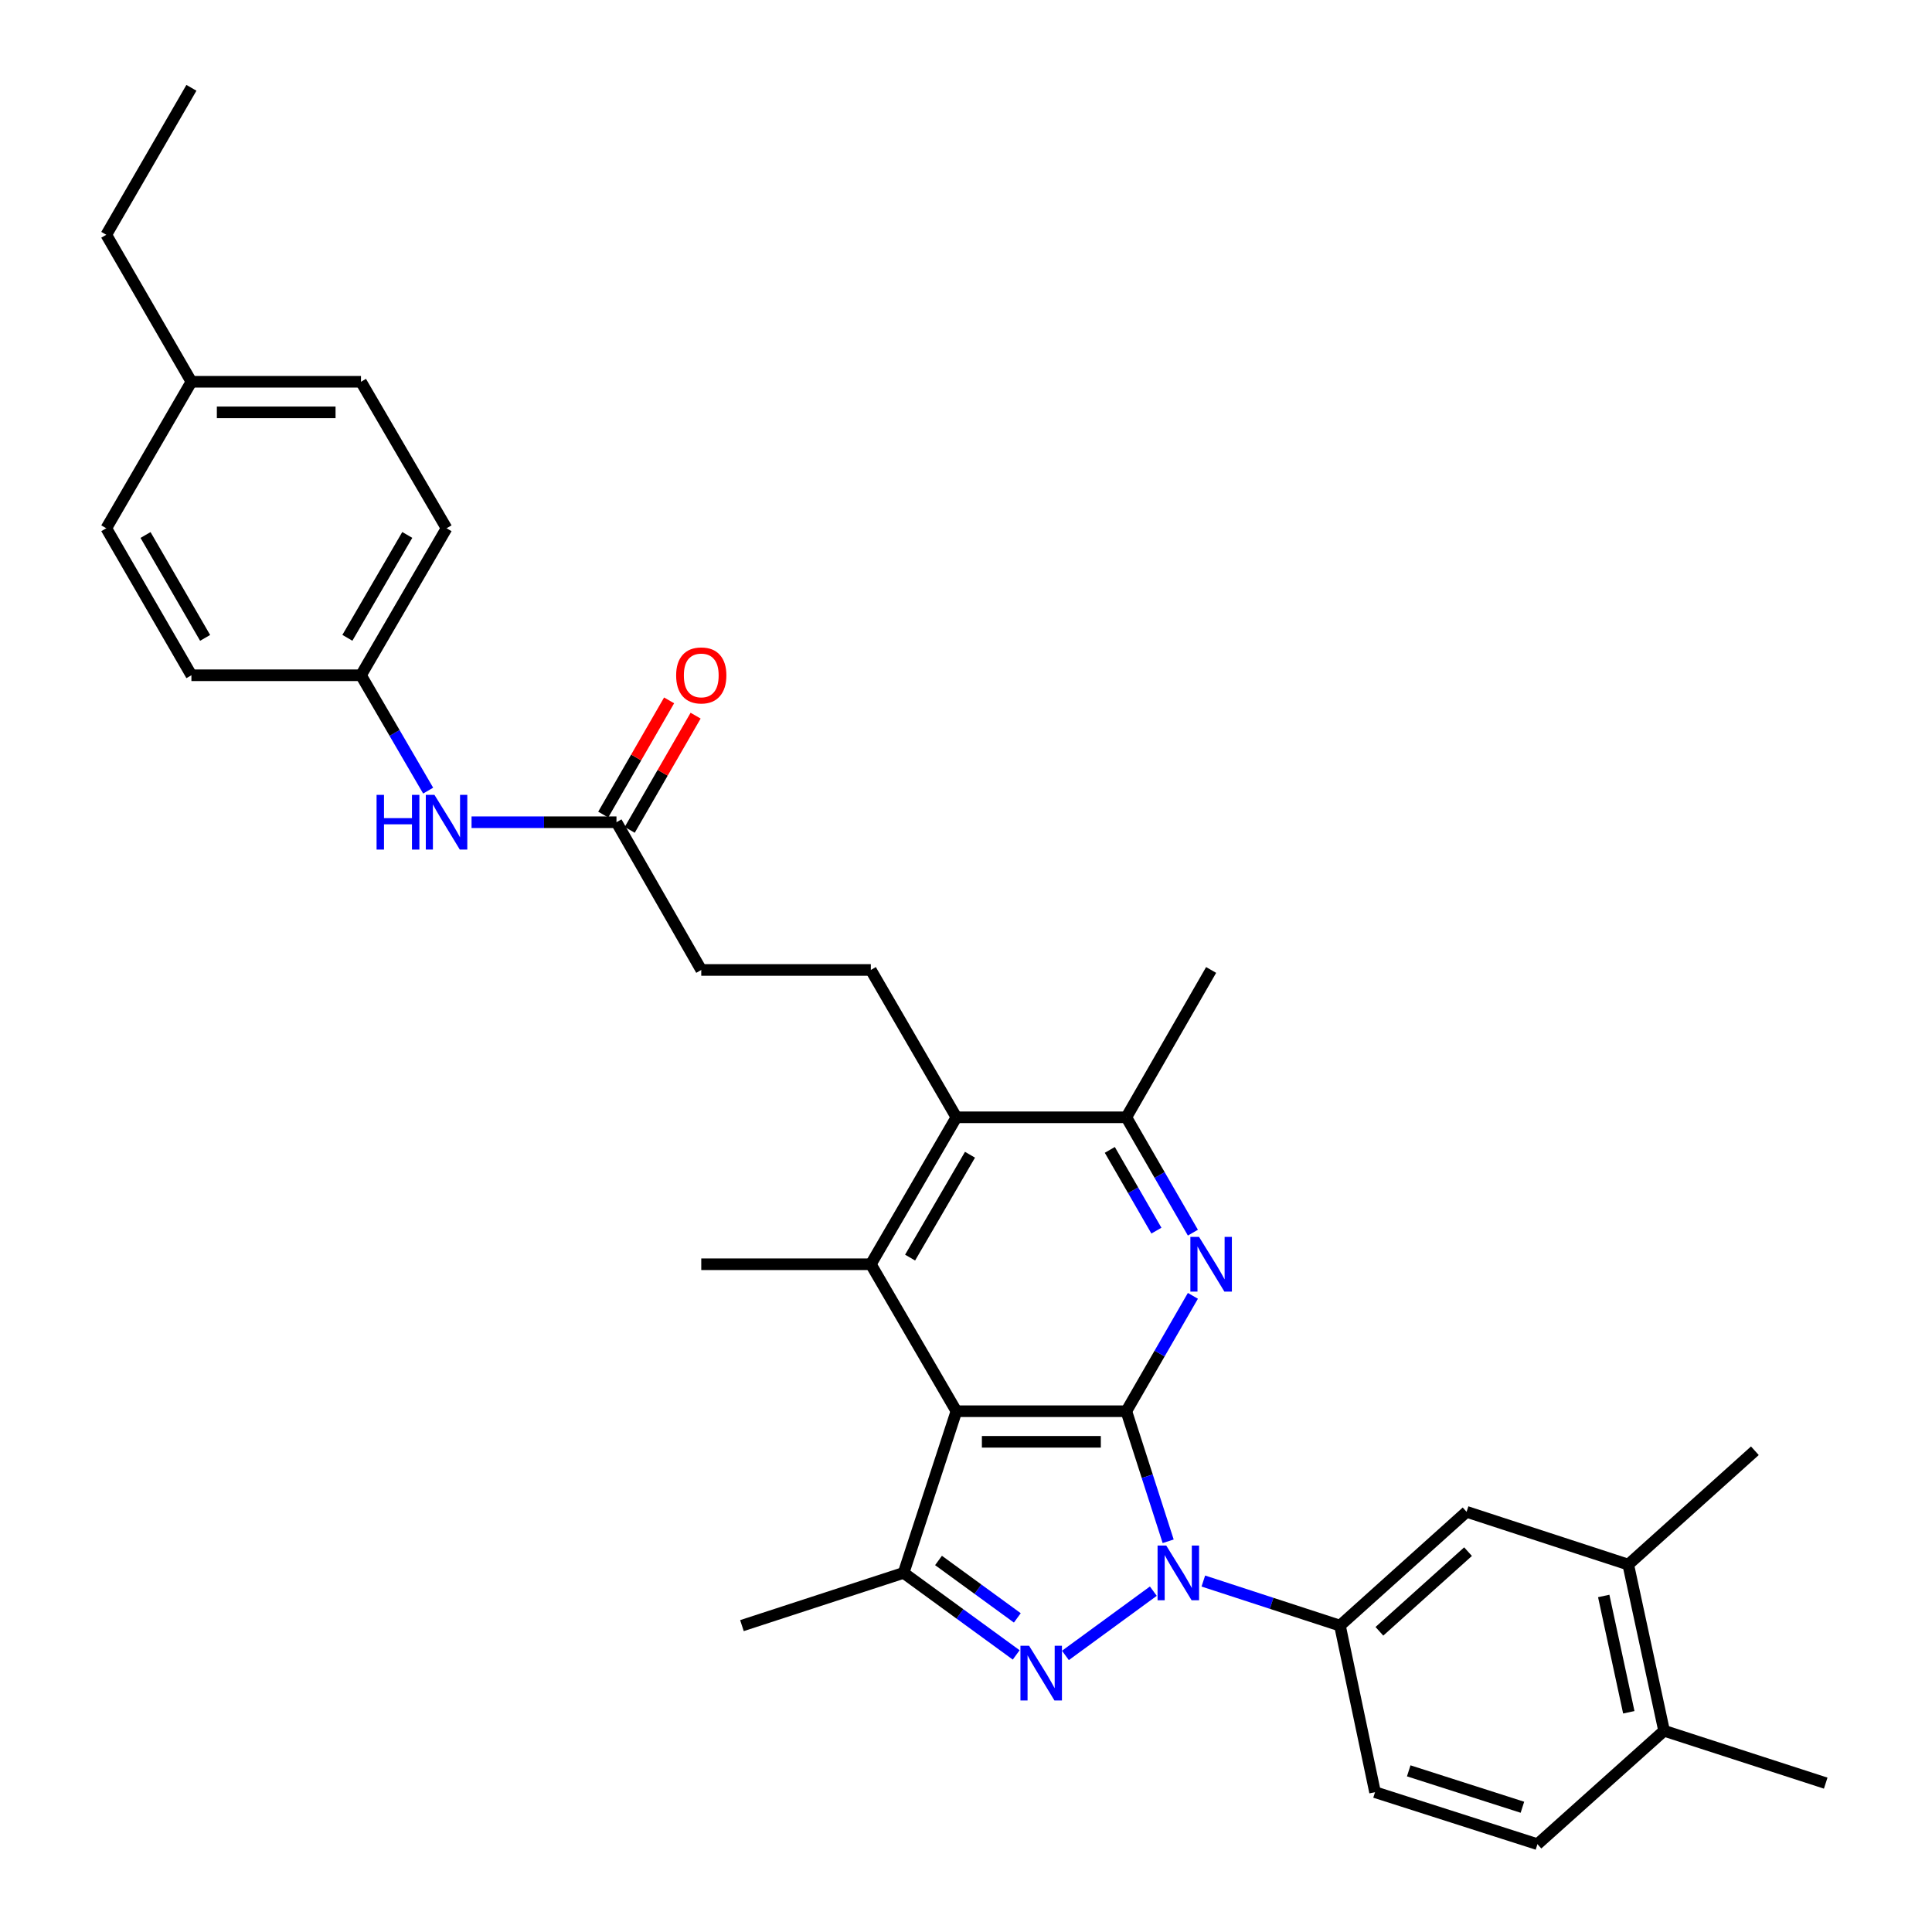 <?xml version='1.0' encoding='iso-8859-1'?>
<svg version='1.1' baseProfile='full'
              xmlns='http://www.w3.org/2000/svg'
                      xmlns:rdkit='http://www.rdkit.org/xml'
                      xmlns:xlink='http://www.w3.org/1999/xlink'
                  xml:space='preserve'
width='1000px' height='1000px' viewBox='0 0 1000 1000'>
<!-- END OF HEADER -->
<rect style='opacity:1.0;fill:#FFFFFF;stroke:none' width='1000' height='1000' x='0' y='0'> </rect>
<path class='bond-0' d='M 582.984,730.444 L 593.811,764.104' style='fill:none;fill-rule:evenodd;stroke:#000000;stroke-width:6px;stroke-linecap:butt;stroke-linejoin:miter;stroke-opacity:1' />
<path class='bond-0' d='M 593.811,764.104 L 604.639,797.765' style='fill:none;fill-rule:evenodd;stroke:#0000FF;stroke-width:6px;stroke-linecap:butt;stroke-linejoin:miter;stroke-opacity:1' />
<path class='bond-1' d='M 582.984,730.444 L 495.03,730.444' style='fill:none;fill-rule:evenodd;stroke:#000000;stroke-width:6px;stroke-linecap:butt;stroke-linejoin:miter;stroke-opacity:1' />
<path class='bond-1' d='M 569.791,746.277 L 508.223,746.277' style='fill:none;fill-rule:evenodd;stroke:#000000;stroke-width:6px;stroke-linecap:butt;stroke-linejoin:miter;stroke-opacity:1' />
<path class='bond-3' d='M 582.984,730.444 L 600.212,700.587' style='fill:none;fill-rule:evenodd;stroke:#000000;stroke-width:6px;stroke-linecap:butt;stroke-linejoin:miter;stroke-opacity:1' />
<path class='bond-3' d='M 600.212,700.587 L 617.44,670.73' style='fill:none;fill-rule:evenodd;stroke:#0000FF;stroke-width:6px;stroke-linecap:butt;stroke-linejoin:miter;stroke-opacity:1' />
<path class='bond-2' d='M 596.962,823.581 L 551.461,856.846' style='fill:none;fill-rule:evenodd;stroke:#0000FF;stroke-width:6px;stroke-linecap:butt;stroke-linejoin:miter;stroke-opacity:1' />
<path class='bond-7' d='M 622.84,818.344 L 658.201,829.881' style='fill:none;fill-rule:evenodd;stroke:#0000FF;stroke-width:6px;stroke-linecap:butt;stroke-linejoin:miter;stroke-opacity:1' />
<path class='bond-7' d='M 658.201,829.881 L 693.561,841.417' style='fill:none;fill-rule:evenodd;stroke:#000000;stroke-width:6px;stroke-linecap:butt;stroke-linejoin:miter;stroke-opacity:1' />
<path class='bond-4' d='M 495.03,730.444 L 467.709,814.122' style='fill:none;fill-rule:evenodd;stroke:#000000;stroke-width:6px;stroke-linecap:butt;stroke-linejoin:miter;stroke-opacity:1' />
<path class='bond-5' d='M 495.03,730.444 L 450.741,654.374' style='fill:none;fill-rule:evenodd;stroke:#000000;stroke-width:6px;stroke-linecap:butt;stroke-linejoin:miter;stroke-opacity:1' />
<path class='bond-32' d='M 525.981,856.581 L 496.845,835.352' style='fill:none;fill-rule:evenodd;stroke:#0000FF;stroke-width:6px;stroke-linecap:butt;stroke-linejoin:miter;stroke-opacity:1' />
<path class='bond-32' d='M 496.845,835.352 L 467.709,814.122' style='fill:none;fill-rule:evenodd;stroke:#000000;stroke-width:6px;stroke-linecap:butt;stroke-linejoin:miter;stroke-opacity:1' />
<path class='bond-32' d='M 526.564,837.415 L 506.169,822.555' style='fill:none;fill-rule:evenodd;stroke:#0000FF;stroke-width:6px;stroke-linecap:butt;stroke-linejoin:miter;stroke-opacity:1' />
<path class='bond-32' d='M 506.169,822.555 L 485.774,807.694' style='fill:none;fill-rule:evenodd;stroke:#000000;stroke-width:6px;stroke-linecap:butt;stroke-linejoin:miter;stroke-opacity:1' />
<path class='bond-8' d='M 617.439,638.018 L 600.211,608.166' style='fill:none;fill-rule:evenodd;stroke:#0000FF;stroke-width:6px;stroke-linecap:butt;stroke-linejoin:miter;stroke-opacity:1' />
<path class='bond-8' d='M 600.211,608.166 L 582.984,578.313' style='fill:none;fill-rule:evenodd;stroke:#000000;stroke-width:6px;stroke-linecap:butt;stroke-linejoin:miter;stroke-opacity:1' />
<path class='bond-8' d='M 598.557,636.976 L 586.498,616.08' style='fill:none;fill-rule:evenodd;stroke:#0000FF;stroke-width:6px;stroke-linecap:butt;stroke-linejoin:miter;stroke-opacity:1' />
<path class='bond-8' d='M 586.498,616.08 L 574.438,595.183' style='fill:none;fill-rule:evenodd;stroke:#000000;stroke-width:6px;stroke-linecap:butt;stroke-linejoin:miter;stroke-opacity:1' />
<path class='bond-21' d='M 467.709,814.122 L 384.03,841.417' style='fill:none;fill-rule:evenodd;stroke:#000000;stroke-width:6px;stroke-linecap:butt;stroke-linejoin:miter;stroke-opacity:1' />
<path class='bond-20' d='M 450.741,654.374 L 362.972,654.374' style='fill:none;fill-rule:evenodd;stroke:#000000;stroke-width:6px;stroke-linecap:butt;stroke-linejoin:miter;stroke-opacity:1' />
<path class='bond-33' d='M 450.741,654.374 L 495.03,578.313' style='fill:none;fill-rule:evenodd;stroke:#000000;stroke-width:6px;stroke-linecap:butt;stroke-linejoin:miter;stroke-opacity:1' />
<path class='bond-33' d='M 471.067,650.932 L 502.069,597.689' style='fill:none;fill-rule:evenodd;stroke:#000000;stroke-width:6px;stroke-linecap:butt;stroke-linejoin:miter;stroke-opacity:1' />
<path class='bond-6' d='M 495.03,578.313 L 582.984,578.313' style='fill:none;fill-rule:evenodd;stroke:#000000;stroke-width:6px;stroke-linecap:butt;stroke-linejoin:miter;stroke-opacity:1' />
<path class='bond-10' d='M 495.03,578.313 L 450.741,502.05' style='fill:none;fill-rule:evenodd;stroke:#000000;stroke-width:6px;stroke-linecap:butt;stroke-linejoin:miter;stroke-opacity:1' />
<path class='bond-9' d='M 693.561,841.417 L 759.102,782.517' style='fill:none;fill-rule:evenodd;stroke:#000000;stroke-width:6px;stroke-linecap:butt;stroke-linejoin:miter;stroke-opacity:1' />
<path class='bond-9' d='M 713.975,844.359 L 759.854,803.129' style='fill:none;fill-rule:evenodd;stroke:#000000;stroke-width:6px;stroke-linecap:butt;stroke-linejoin:miter;stroke-opacity:1' />
<path class='bond-14' d='M 693.561,841.417 L 711.717,927.629' style='fill:none;fill-rule:evenodd;stroke:#000000;stroke-width:6px;stroke-linecap:butt;stroke-linejoin:miter;stroke-opacity:1' />
<path class='bond-27' d='M 582.984,578.313 L 626.877,502.05' style='fill:none;fill-rule:evenodd;stroke:#000000;stroke-width:6px;stroke-linecap:butt;stroke-linejoin:miter;stroke-opacity:1' />
<path class='bond-12' d='M 759.102,782.517 L 842.78,809.83' style='fill:none;fill-rule:evenodd;stroke:#000000;stroke-width:6px;stroke-linecap:butt;stroke-linejoin:miter;stroke-opacity:1' />
<path class='bond-18' d='M 450.741,502.05 L 362.972,502.05' style='fill:none;fill-rule:evenodd;stroke:#000000;stroke-width:6px;stroke-linecap:butt;stroke-linejoin:miter;stroke-opacity:1' />
<path class='bond-11' d='M 319.088,425.584 L 362.972,502.05' style='fill:none;fill-rule:evenodd;stroke:#000000;stroke-width:6px;stroke-linecap:butt;stroke-linejoin:miter;stroke-opacity:1' />
<path class='bond-13' d='M 319.088,425.584 L 281.58,425.584' style='fill:none;fill-rule:evenodd;stroke:#000000;stroke-width:6px;stroke-linecap:butt;stroke-linejoin:miter;stroke-opacity:1' />
<path class='bond-13' d='M 281.58,425.584 L 244.073,425.584' style='fill:none;fill-rule:evenodd;stroke:#0000FF;stroke-width:6px;stroke-linecap:butt;stroke-linejoin:miter;stroke-opacity:1' />
<path class='bond-16' d='M 325.945,429.54 L 342.997,399.983' style='fill:none;fill-rule:evenodd;stroke:#000000;stroke-width:6px;stroke-linecap:butt;stroke-linejoin:miter;stroke-opacity:1' />
<path class='bond-16' d='M 342.997,399.983 L 360.048,370.425' style='fill:none;fill-rule:evenodd;stroke:#FF0000;stroke-width:6px;stroke-linecap:butt;stroke-linejoin:miter;stroke-opacity:1' />
<path class='bond-16' d='M 312.23,421.628 L 329.282,392.071' style='fill:none;fill-rule:evenodd;stroke:#000000;stroke-width:6px;stroke-linecap:butt;stroke-linejoin:miter;stroke-opacity:1' />
<path class='bond-16' d='M 329.282,392.071 L 346.333,362.514' style='fill:none;fill-rule:evenodd;stroke:#FF0000;stroke-width:6px;stroke-linecap:butt;stroke-linejoin:miter;stroke-opacity:1' />
<path class='bond-28' d='M 842.78,809.83 L 908.321,750.904' style='fill:none;fill-rule:evenodd;stroke:#000000;stroke-width:6px;stroke-linecap:butt;stroke-linejoin:miter;stroke-opacity:1' />
<path class='bond-34' d='M 842.78,809.83 L 861.323,895.839' style='fill:none;fill-rule:evenodd;stroke:#000000;stroke-width:6px;stroke-linecap:butt;stroke-linejoin:miter;stroke-opacity:1' />
<path class='bond-34' d='M 830.084,826.068 L 843.064,886.275' style='fill:none;fill-rule:evenodd;stroke:#000000;stroke-width:6px;stroke-linecap:butt;stroke-linejoin:miter;stroke-opacity:1' />
<path class='bond-19' d='M 221.609,409.223 L 204.227,379.369' style='fill:none;fill-rule:evenodd;stroke:#0000FF;stroke-width:6px;stroke-linecap:butt;stroke-linejoin:miter;stroke-opacity:1' />
<path class='bond-19' d='M 204.227,379.369 L 186.845,349.514' style='fill:none;fill-rule:evenodd;stroke:#000000;stroke-width:6px;stroke-linecap:butt;stroke-linejoin:miter;stroke-opacity:1' />
<path class='bond-17' d='M 711.717,927.629 L 795.782,954.545' style='fill:none;fill-rule:evenodd;stroke:#000000;stroke-width:6px;stroke-linecap:butt;stroke-linejoin:miter;stroke-opacity:1' />
<path class='bond-17' d='M 729.155,916.587 L 788,935.429' style='fill:none;fill-rule:evenodd;stroke:#000000;stroke-width:6px;stroke-linecap:butt;stroke-linejoin:miter;stroke-opacity:1' />
<path class='bond-15' d='M 861.323,895.839 L 795.782,954.545' style='fill:none;fill-rule:evenodd;stroke:#000000;stroke-width:6px;stroke-linecap:butt;stroke-linejoin:miter;stroke-opacity:1' />
<path class='bond-29' d='M 861.323,895.839 L 944.984,922.949' style='fill:none;fill-rule:evenodd;stroke:#000000;stroke-width:6px;stroke-linecap:butt;stroke-linejoin:miter;stroke-opacity:1' />
<path class='bond-23' d='M 186.845,349.514 L 99.076,349.514' style='fill:none;fill-rule:evenodd;stroke:#000000;stroke-width:6px;stroke-linecap:butt;stroke-linejoin:miter;stroke-opacity:1' />
<path class='bond-24' d='M 186.845,349.514 L 231.134,273.435' style='fill:none;fill-rule:evenodd;stroke:#000000;stroke-width:6px;stroke-linecap:butt;stroke-linejoin:miter;stroke-opacity:1' />
<path class='bond-24' d='M 179.805,330.136 L 210.807,276.881' style='fill:none;fill-rule:evenodd;stroke:#000000;stroke-width:6px;stroke-linecap:butt;stroke-linejoin:miter;stroke-opacity:1' />
<path class='bond-22' d='M 99.076,197.603 L 186.845,197.603' style='fill:none;fill-rule:evenodd;stroke:#000000;stroke-width:6px;stroke-linecap:butt;stroke-linejoin:miter;stroke-opacity:1' />
<path class='bond-22' d='M 112.242,213.436 L 173.68,213.436' style='fill:none;fill-rule:evenodd;stroke:#000000;stroke-width:6px;stroke-linecap:butt;stroke-linejoin:miter;stroke-opacity:1' />
<path class='bond-30' d='M 99.076,197.603 L 55.016,121.524' style='fill:none;fill-rule:evenodd;stroke:#000000;stroke-width:6px;stroke-linecap:butt;stroke-linejoin:miter;stroke-opacity:1' />
<path class='bond-35' d='M 99.076,197.603 L 55.016,273.435' style='fill:none;fill-rule:evenodd;stroke:#000000;stroke-width:6px;stroke-linecap:butt;stroke-linejoin:miter;stroke-opacity:1' />
<path class='bond-25' d='M 99.076,349.514 L 55.016,273.435' style='fill:none;fill-rule:evenodd;stroke:#000000;stroke-width:6px;stroke-linecap:butt;stroke-linejoin:miter;stroke-opacity:1' />
<path class='bond-25' d='M 106.169,330.167 L 75.326,276.912' style='fill:none;fill-rule:evenodd;stroke:#000000;stroke-width:6px;stroke-linecap:butt;stroke-linejoin:miter;stroke-opacity:1' />
<path class='bond-26' d='M 231.134,273.435 L 186.845,197.603' style='fill:none;fill-rule:evenodd;stroke:#000000;stroke-width:6px;stroke-linecap:butt;stroke-linejoin:miter;stroke-opacity:1' />
<path class='bond-31' d='M 55.016,121.524 L 99.076,45.455' style='fill:none;fill-rule:evenodd;stroke:#000000;stroke-width:6px;stroke-linecap:butt;stroke-linejoin:miter;stroke-opacity:1' />
<path  class='atom-1' d='M 603.64 799.962
L 612.92 814.962
Q 613.84 816.442, 615.32 819.122
Q 616.8 821.802, 616.88 821.962
L 616.88 799.962
L 620.64 799.962
L 620.64 828.282
L 616.76 828.282
L 606.8 811.882
Q 605.64 809.962, 604.4 807.762
Q 603.2 805.562, 602.84 804.882
L 602.84 828.282
L 599.16 828.282
L 599.16 799.962
L 603.64 799.962
' fill='#0000FF'/>
<path  class='atom-3' d='M 532.663 851.851
L 541.943 866.851
Q 542.863 868.331, 544.343 871.011
Q 545.823 873.691, 545.903 873.851
L 545.903 851.851
L 549.663 851.851
L 549.663 880.171
L 545.783 880.171
L 535.823 863.771
Q 534.663 861.851, 533.423 859.651
Q 532.223 857.451, 531.863 856.771
L 531.863 880.171
L 528.183 880.171
L 528.183 851.851
L 532.663 851.851
' fill='#0000FF'/>
<path  class='atom-4' d='M 620.617 640.214
L 629.897 655.214
Q 630.817 656.694, 632.297 659.374
Q 633.777 662.054, 633.857 662.214
L 633.857 640.214
L 637.617 640.214
L 637.617 668.534
L 633.737 668.534
L 623.777 652.134
Q 622.617 650.214, 621.377 648.014
Q 620.177 645.814, 619.817 645.134
L 619.817 668.534
L 616.137 668.534
L 616.137 640.214
L 620.617 640.214
' fill='#0000FF'/>
<path  class='atom-14' d='M 194.914 411.424
L 198.754 411.424
L 198.754 423.464
L 213.234 423.464
L 213.234 411.424
L 217.074 411.424
L 217.074 439.744
L 213.234 439.744
L 213.234 426.664
L 198.754 426.664
L 198.754 439.744
L 194.914 439.744
L 194.914 411.424
' fill='#0000FF'/>
<path  class='atom-14' d='M 224.874 411.424
L 234.154 426.424
Q 235.074 427.904, 236.554 430.584
Q 238.034 433.264, 238.114 433.424
L 238.114 411.424
L 241.874 411.424
L 241.874 439.744
L 237.994 439.744
L 228.034 423.344
Q 226.874 421.424, 225.634 419.224
Q 224.434 417.024, 224.074 416.344
L 224.074 439.744
L 220.394 439.744
L 220.394 411.424
L 224.874 411.424
' fill='#0000FF'/>
<path  class='atom-17' d='M 349.972 349.594
Q 349.972 342.794, 353.332 338.994
Q 356.692 335.194, 362.972 335.194
Q 369.252 335.194, 372.612 338.994
Q 375.972 342.794, 375.972 349.594
Q 375.972 356.474, 372.572 360.394
Q 369.172 364.274, 362.972 364.274
Q 356.732 364.274, 353.332 360.394
Q 349.972 356.514, 349.972 349.594
M 362.972 361.074
Q 367.292 361.074, 369.612 358.194
Q 371.972 355.274, 371.972 349.594
Q 371.972 344.034, 369.612 341.234
Q 367.292 338.394, 362.972 338.394
Q 358.652 338.394, 356.292 341.194
Q 353.972 343.994, 353.972 349.594
Q 353.972 355.314, 356.292 358.194
Q 358.652 361.074, 362.972 361.074
' fill='#FF0000'/>
</svg>
